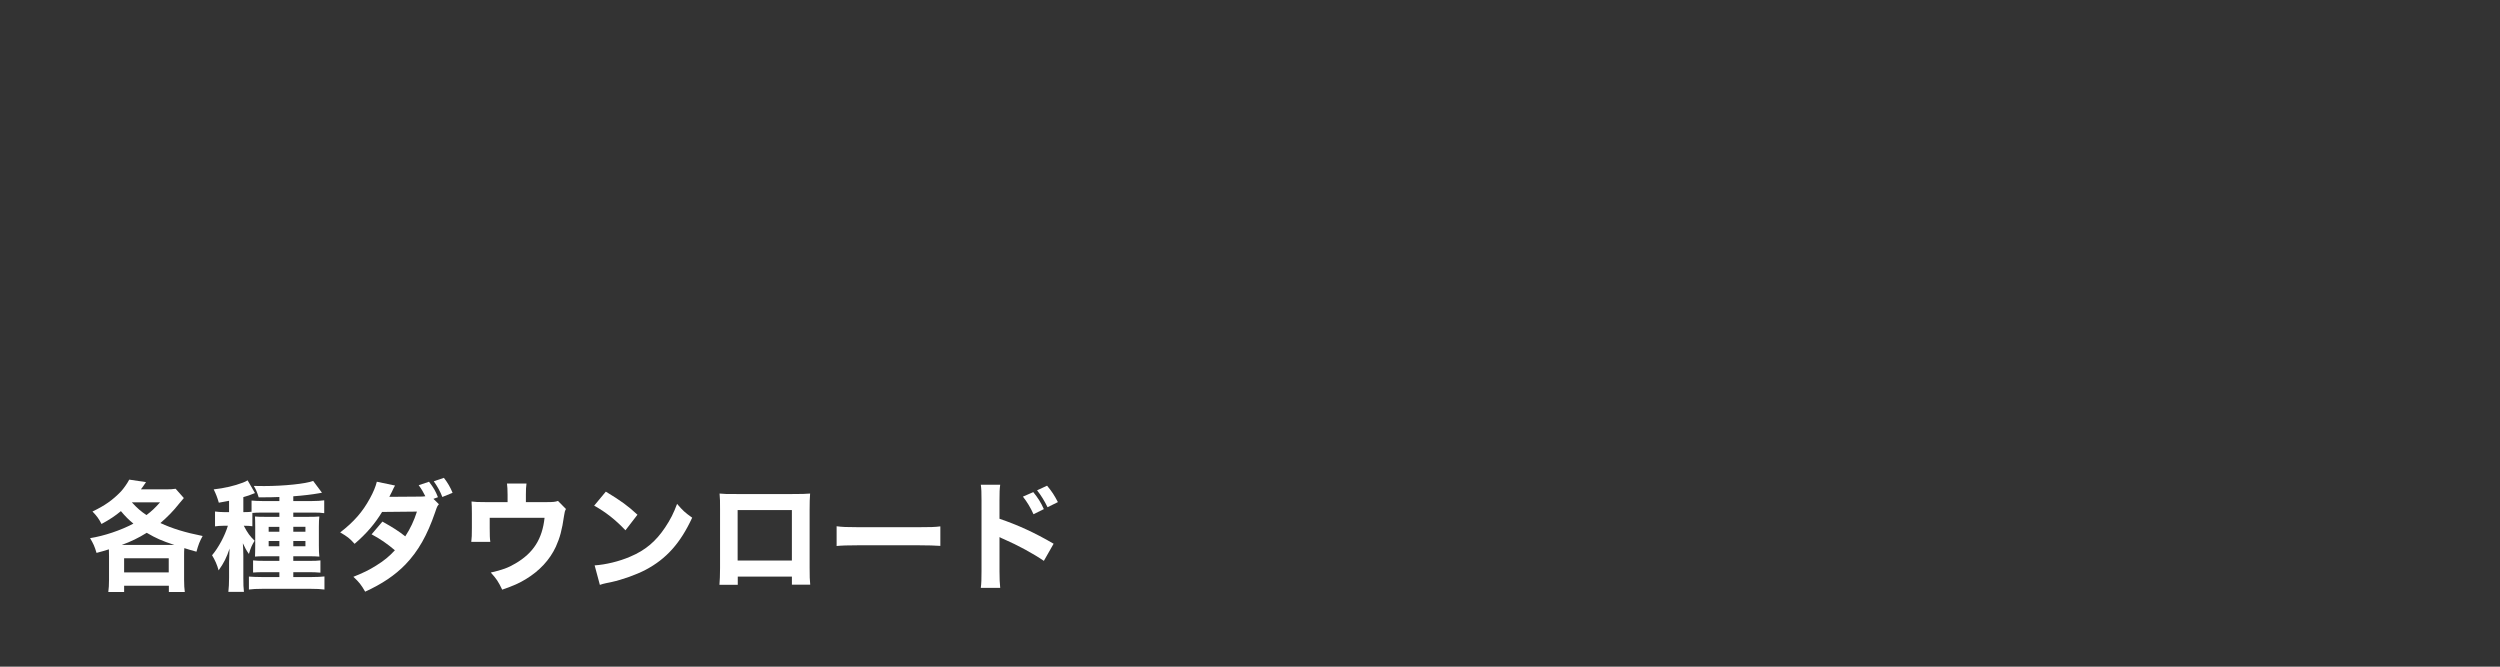 <?xml version="1.0" encoding="UTF-8"?>
<svg id="_レイヤー_1" data-name="レイヤー 1" xmlns="http://www.w3.org/2000/svg" viewBox="0 0 1500 400">
  <rect x="0" y="0" width="1500" height="400" fill="#333333" stroke="none"/>
  <path d="M65.41,333.67c0-1.5,0-2.28-.07-4.07-3.21,1-4.14,1.29-7.42,2.14-1.21-4.07-1.86-5.42-3.86-8.85,8.49-1.36,18.27-4.64,25.98-8.71-2.78-2.28-4.85-4.35-7.49-7.5-3.57,2.93-6.42,4.85-11.64,7.71-1.64-3.21-2.93-4.93-5.42-7.49,7.35-3.5,12.13-6.85,17.13-12.06,1.5-1.64,3.71-4.71,4.93-7.07l10.06,1.5c-1.43,2.14-1.86,2.78-3.07,4.35h14.7c2.78,0,4.5-.07,6.14-.36l4.93,5.57q-.93,1.07-2.71,3.21c-3.64,4.64-7.14,8.14-11.35,11.78,7,3.28,14.92,5.71,25.34,7.78-1.71,3.07-2.57,5.21-3.71,9.42-3.14-.86-4.14-1.14-7.28-2.14-.14,1.5-.14,2.64-.14,4.78v14.13c0,3.35.14,5.21.43,7.42h-9.57v-3.78h-26.84v3.78h-9.49c.29-2.28.43-4.28.43-7.42v-14.13ZM104.6,326.96c-7.57-2.5-10.85-3.93-16.56-7.28-5.07,3.14-9.49,5.28-14.99,7.28h31.55ZM74.47,343.45h26.77v-8.49h-26.77v8.49ZM79.11,301.4c3.28,3.57,5.42,5.42,8.78,7.64,3.21-2.43,5.07-4.21,8.14-7.64h-16.92Z" fill="#fff"/>
  <path d="M151.42,315.75c-1.5-.21-2.64-.29-4.57-.29h-.57c2.36,4.5,3.64,6.21,6.5,8.99-1.64,2.57-2.43,4.43-3.43,7.92-1.43-1.93-2.43-3.78-3.64-6.42.14,1.71.29,5.14.29,7.71v12.99c0,3.93.07,6.14.36,8.49h-9.35c.29-2.64.43-5.07.43-8.49v-9.28c.14-4.71.21-7.42.29-8.21-1.71,5.21-3.43,8.71-6.57,13.06-.86-3.28-2.21-6.28-3.93-9.06,3.93-4.64,7.71-11.78,9.49-17.7h-2.78c-1.86,0-3.36.14-4.93.36v-8.92c1.64.21,3.21.36,5.14.36h3.28v-6.78c-2.14.43-3,.57-6.14,1.14-.93-3.21-1.64-5.07-3.07-7.99,6.42-.71,12.28-2.07,17.56-4.07,1.36-.57,2-.86,2.78-1.36l4.43,7.64c-.21.07-1.21.43-3.71,1.43-.64.21-1.07.36-3.28,1v8.99h1c1.71,0,2.71-.07,3.93-.21v-6.71c1.5.14,3.93.29,6.71.29h9.99v-2.43c-3.71.14-6.07.21-12.42.21-.86-2.85-1.57-4.64-2.93-6.85,2.93.07,5.21.07,6.21.07,11.78,0,24.98-1.36,29.41-3.07l5.28,7.07q-.57.07-2,.36c-3.5.64-9.28,1.36-15.21,1.78v2.85h11.35c2.78,0,5.21-.14,7.21-.43v7.71c-1.86-.29-3.78-.36-6.57-.36h-11.99v2.57h8.57c3.78,0,5.21-.07,7.07-.21-.21,1.78-.29,3.07-.29,6.07v11.42c0,3.21.07,4.57.29,6.57-2-.14-3.07-.21-6.07-.21h-9.57v2.78h9.21c3.71,0,5.28-.07,7.07-.29v7.35c-2.29-.21-4.43-.29-7-.29h-9.28v2.93h10.85c3.14,0,5.93-.14,7.85-.36v7.85c-2.14-.29-4.71-.43-8.28-.43h-28.84c-3.57,0-6.28.14-8.21.43v-7.78c1.64.14,4.64.29,8,.29h10.28v-2.93h-8.71c-3.28,0-5.07.07-7.07.21v-7.28c2,.21,3.5.29,7.14.29h8.64v-2.78h-8.71c-3.07,0-4.5.07-5.92.21.07-1.71.14-3.35.14-6.78v-10.92c0-3.28-.07-4.71-.14-6.35,1.64.14,3.07.21,6.64.21h7.99v-2.57h-9.85c-2.36,0-5.28.07-6.35.21v7.99ZM161.2,316.11v2.93h6.42v-2.93h-6.42ZM161.2,324.6v3.14h6.42v-3.14h-6.42ZM183.26,319.03v-2.93h-7.28v2.93h7.28ZM183.26,327.74v-3.14h-7.28v3.14h7.28Z" fill="#fff"/>
  <path d="M263.35,302.54c-1,1.14-1.07,1.28-2.28,4.85-4.71,13.78-10.21,23.41-17.77,31.26-6.28,6.5-14.06,11.71-24.2,16.35-2.43-4.21-3.64-5.71-7.07-8.92,5.92-2.36,9.42-4.07,13.63-6.71,4.78-3,7.71-5.35,11.28-9.21-4.85-4.07-8.64-6.71-13.99-9.56l6.5-7.64c6.28,3.5,9.64,5.64,13.71,8.85,3.07-4.71,5.21-9.28,7-14.85l-20.91.21c-4.35,7.14-9.35,12.99-16.49,19.13-2.93-3.28-4.35-4.35-8.64-6.85,8.14-6.28,13.42-12.28,17.84-20.42,2.07-3.78,3.43-7.07,4.14-9.99l10.92,2.28c-.71,1.28-.93,1.64-1.86,3.71-.64,1.29-.86,1.78-1.57,3.07l18.84-.14c1,0,1.78-.07,2.78-.21-1.29-2.57-2.14-4.07-4-6.64l6.21-2.07c2.86,3.78,3.93,5.64,5.35,9.28l-2.71,1,3.28,3.21ZM266.34,286.7c2.21,2.85,3.93,5.78,5.21,8.99l-6.14,2.5c-1.21-3.21-2.93-6.28-5.14-9.42l6.07-2.07Z" fill="#fff"/>
  <path d="M328.37,301.26c3.57,0,4.85-.14,6.42-.71l4.78,4.85c-.64,1.21-.79,1.71-1.14,4.07-1.21,8.49-2.5,13.21-4.92,18.56-3.64,7.85-9.78,14.49-18.06,19.49-3.85,2.36-7.35,3.93-14.13,6.28-2.36-4.93-3.43-6.5-6.85-10.28,6.71-1.5,10.49-2.86,14.78-5.43,10.78-6.28,16.13-14.7,17.49-27.41h-32.91v6.07c0,4.35.07,6.42.36,8.35h-11.42c.29-2.21.36-4.14.36-8.35v-8.64c0-3.43-.07-5.14-.21-7.21,2.5.29,3.5.36,8.21.36h13.42v-4.43c0-3.07-.14-5-.36-6.71h11.71c-.29,2.07-.36,3.71-.36,6.64v4.5h12.85Z" fill="#fff"/>
  <path d="M363.49,294.98c9.21,5.57,13.28,8.57,18.99,13.85l-7.21,9.35c-5.92-6.28-11.92-10.99-18.77-14.78l6.99-8.42ZM356.78,339.23c6.57-.43,14.7-2.36,21.27-5.21,9.06-3.78,15.42-9.14,20.99-17.49,3.21-4.78,5.14-8.64,7.21-14.2,3.35,3.93,4.64,5.14,9.06,8.28-7.07,15.28-15.49,24.7-27.91,31.26-5.71,3-13.92,5.92-20.77,7.42q-1.78.36-3.14.64c-1.64.36-2.07.5-3.57,1l-3.14-11.71Z" fill="#fff"/>
  <path d="M442.66,345.94v4.93h-10.99c.21-2.78.36-5.78.36-10.06v-35.26c0-5.07,0-5.92-.29-9.42,2.93.29,4.07.29,10.28.29h33.33c6,0,7.78-.07,10.71-.29-.21,2.5-.29,5.64-.29,9.78v34.48c0,5.14.07,7.92.36,10.42h-10.99v-4.85h-32.48ZM475.13,306.04h-32.55v30.27h32.55v-30.27Z" fill="#fff"/>
  <path d="M501.97,315.75c3.21.43,5.78.57,13.06.57h36.12c7.21,0,9.78-.07,13.06-.5v11.71c-2.86-.21-7.57-.36-13.13-.36h-36.05c-6.21,0-10.28.14-13.06.43v-11.85Z" fill="#fff"/>
  <path d="M588.48,352.72c.36-2.71.43-5.21.43-10.06v-42.26c0-5.07-.07-7.07-.43-9.57h11.64c-.36,2.71-.43,4.35-.43,9.57v10.85c11.06,3.78,20.84,8.21,32.48,14.99l-5.85,10.28c-6.35-4.35-15.7-9.42-23.91-12.99-1.36-.57-1.64-.71-2.71-1.28v20.56c0,4.57.14,7.21.43,9.92h-11.64ZM619.96,295.26c2.78,3.43,4.57,6.21,6.35,10.21l-6.21,3.07c-1.71-3.85-3.86-7.42-6.35-10.56l6.21-2.71ZM628.24,291.41c3.07,3.71,4.28,5.64,6.5,9.85l-6.21,3.07c-1.78-3.64-3.78-7-6.28-10.14l6-2.78Z" fill="#fff"/>
</svg>